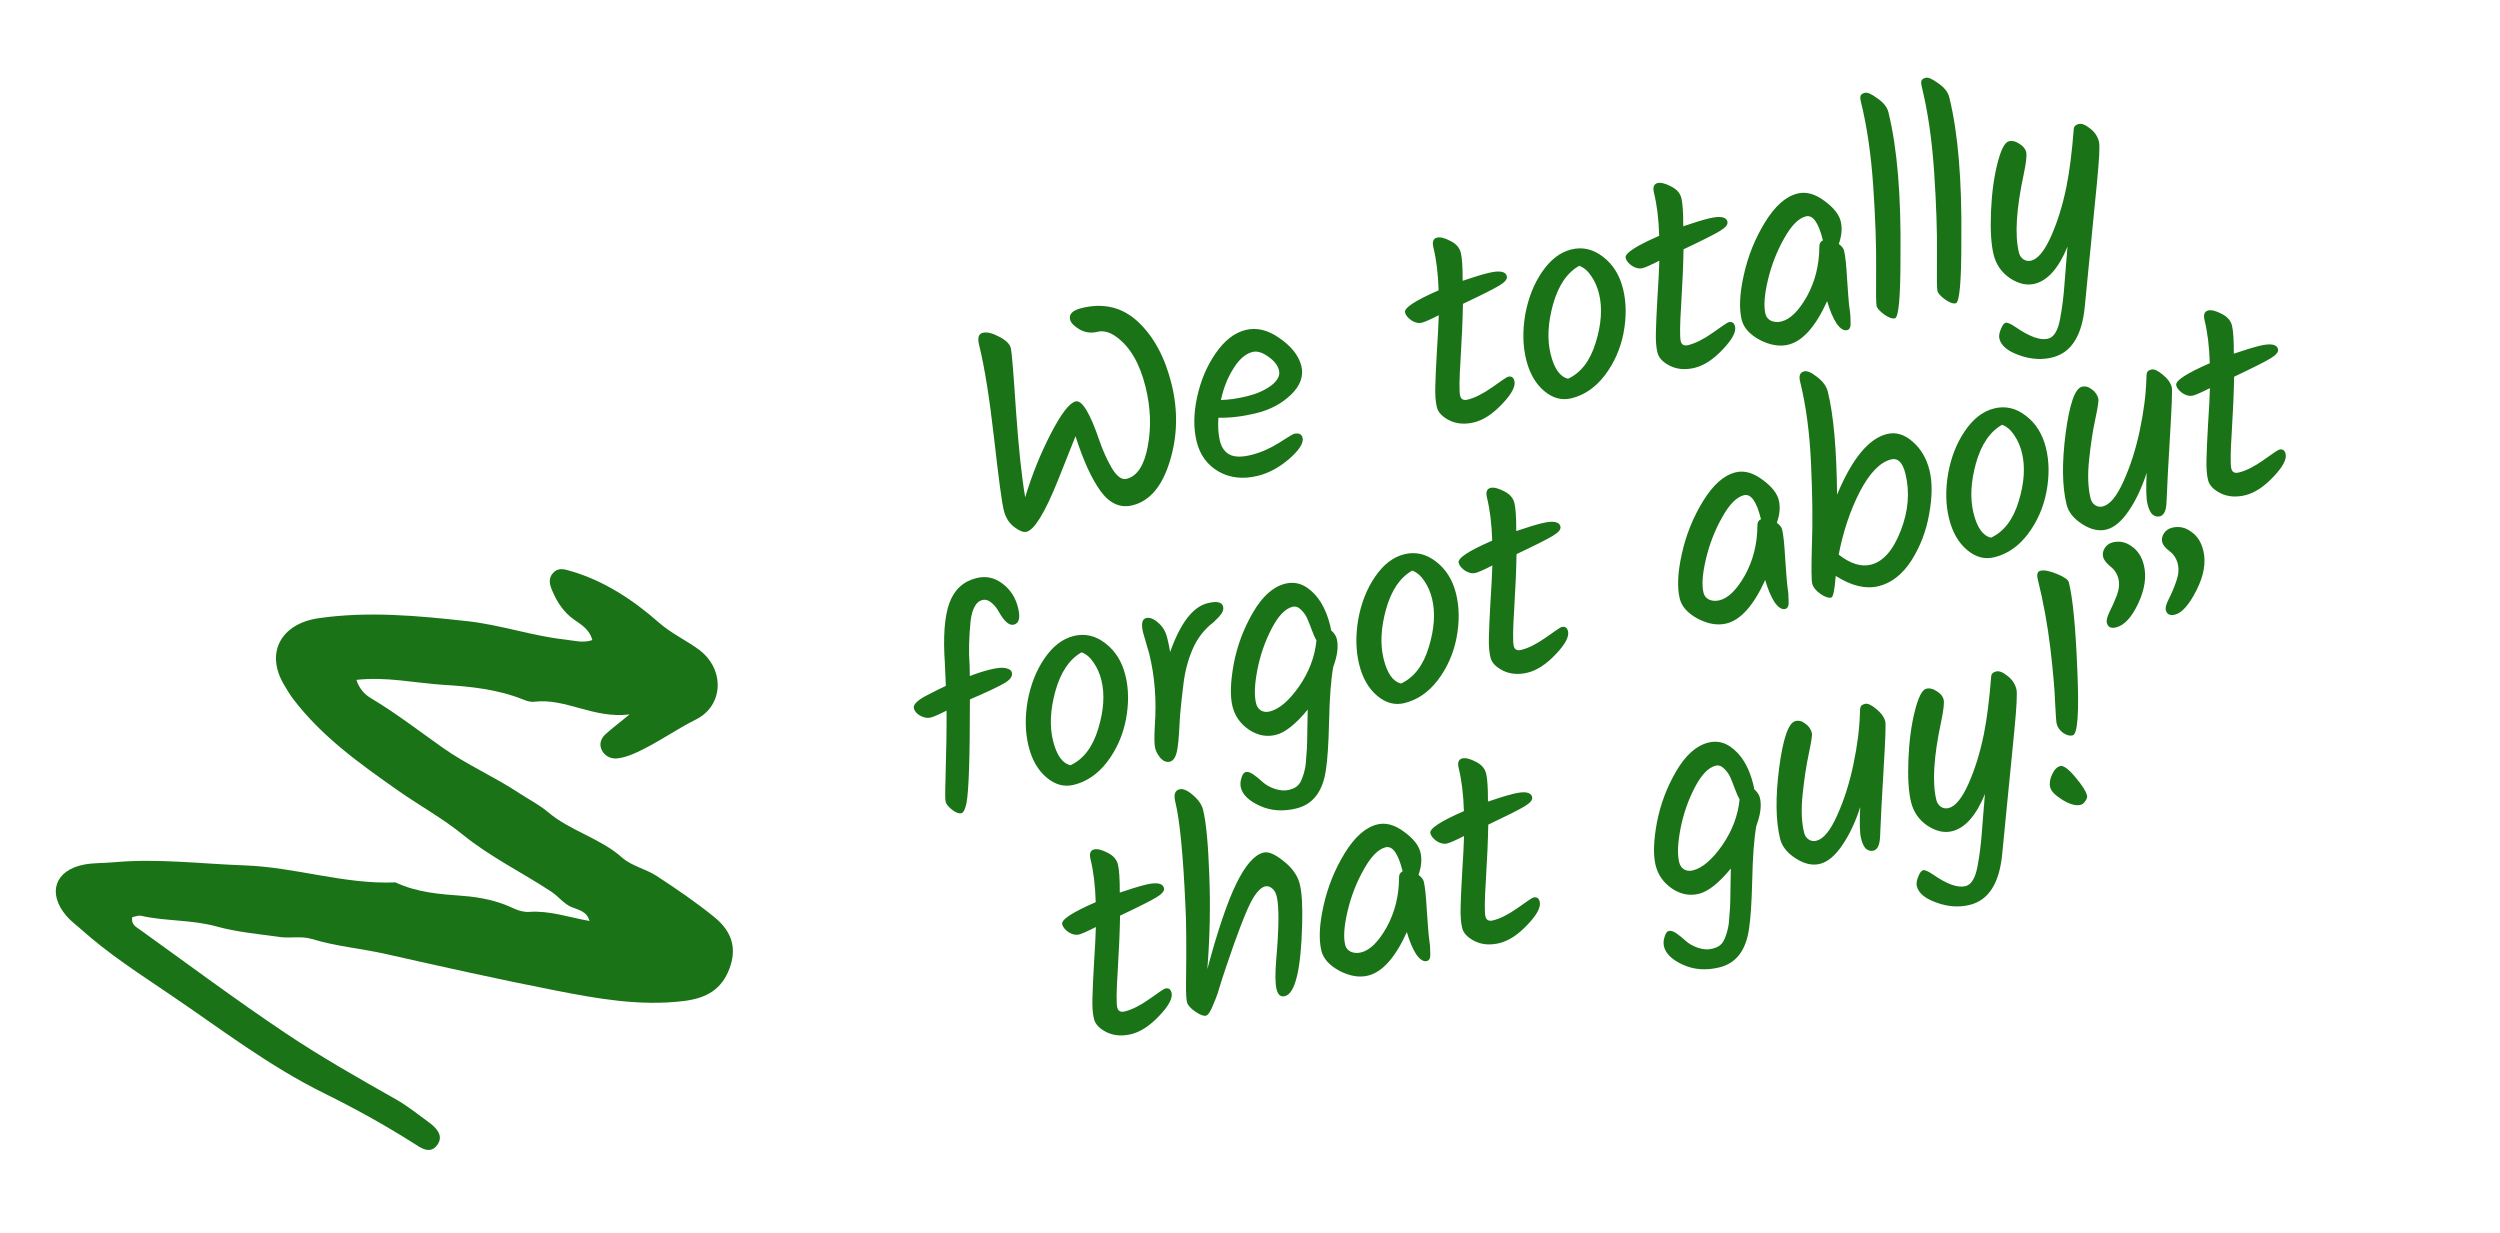 <svg width="215" height="106" viewBox="0 0 215 106" fill="none" xmlns="http://www.w3.org/2000/svg">
<path d="M93.022 26.493C94.919 26.024 96.541 26.424 97.887 27.691C99.233 28.959 100.188 30.736 100.754 33.023C101.319 35.31 101.267 37.534 100.596 39.696C99.938 41.838 98.871 43.091 97.396 43.456C96.358 43.712 95.451 43.317 94.676 42.27C93.901 41.222 93.174 39.638 92.494 37.517C92.05 38.642 91.54 39.921 90.965 41.354C89.856 44.106 88.96 45.567 88.279 45.735C88.02 45.799 87.668 45.663 87.223 45.325C86.778 44.988 86.477 44.503 86.321 43.87C86.16 43.222 85.884 41.165 85.492 37.699C85.096 34.218 84.666 31.536 84.201 29.655C84.052 29.055 84.156 28.711 84.513 28.623C84.87 28.534 85.336 28.643 85.91 28.948C86.501 29.25 86.841 29.579 86.929 29.936C87.013 30.276 87.16 32.055 87.371 35.273C87.597 38.487 87.862 40.985 88.165 42.769C88.742 40.854 89.472 39.039 90.356 37.323C91.251 35.587 91.967 34.653 92.502 34.521C93.054 34.385 93.735 35.507 94.548 37.887C94.853 38.775 95.214 39.572 95.629 40.279C96.061 40.981 96.48 41.282 96.885 41.181C97.793 40.957 98.399 40.033 98.704 38.409C99.02 36.764 98.957 35.05 98.516 33.266C98.027 31.288 97.213 29.872 96.072 29.018C95.478 28.562 94.905 28.403 94.353 28.539C93.818 28.671 93.31 28.599 92.829 28.322C92.363 28.041 92.097 27.763 92.028 27.488C91.912 27.017 92.243 26.686 93.022 26.493ZM111.916 31.477C112.128 32.336 111.832 33.158 111.028 33.942C110.236 34.706 109.248 35.234 108.064 35.527C106.896 35.815 105.802 35.948 104.781 35.925C104.73 36.695 104.775 37.364 104.916 37.931C105.052 38.483 105.328 38.87 105.745 39.094C106.178 39.314 106.792 39.326 107.587 39.13C108.398 38.929 109.191 38.587 109.966 38.102C110.753 37.598 111.187 37.336 111.268 37.316C111.69 37.212 111.941 37.322 112.021 37.646C112.13 38.084 111.753 38.685 110.892 39.448C110.027 40.195 109.124 40.685 108.184 40.918C106.919 41.231 105.797 41.112 104.818 40.563C103.834 39.997 103.201 39.138 102.916 37.987C102.631 36.835 102.643 35.559 102.95 34.158C103.254 32.74 103.786 31.482 104.546 30.382C105.307 29.282 106.166 28.613 107.123 28.377C108.079 28.14 109.059 28.38 110.062 29.096C111.082 29.807 111.699 30.601 111.916 31.477ZM107.719 30.268C107.119 30.417 106.573 30.887 106.081 31.68C105.584 32.457 105.223 33.364 104.998 34.4C105.683 34.386 106.439 34.276 107.266 34.072C108.093 33.867 108.782 33.559 109.335 33.148C109.883 32.719 110.103 32.286 109.994 31.849C109.886 31.411 109.573 31.015 109.055 30.661C108.554 30.303 108.109 30.172 107.719 30.268ZM125.573 34.038C125.65 34.346 125.866 34.456 126.223 34.367C126.839 34.215 127.543 33.86 128.335 33.303C129.138 32.726 129.589 32.425 129.686 32.401C129.978 32.329 130.162 32.447 130.238 32.755C130.355 33.226 130.003 33.889 129.182 34.746C128.377 35.599 127.578 36.123 126.783 36.32C126.005 36.512 125.304 36.462 124.681 36.169C124.053 35.859 123.684 35.477 123.571 35.023C123.459 34.569 123.414 33.969 123.436 33.224C123.454 32.462 123.5 31.461 123.572 30.222C123.656 28.962 123.709 27.924 123.732 27.11C123.014 27.477 122.525 27.692 122.265 27.757C122.006 27.821 121.714 27.755 121.391 27.56C121.079 27.344 120.894 27.115 120.833 26.872C120.737 26.482 121.699 25.849 123.719 24.971C123.678 23.552 123.53 22.324 123.273 21.287C123.153 20.8 123.255 20.517 123.579 20.436C123.855 20.368 124.24 20.462 124.733 20.719C125.223 20.959 125.522 21.299 125.63 21.736C125.738 22.174 125.791 22.979 125.788 24.15C126.692 23.84 127.42 23.617 127.972 23.481C128.945 23.24 129.483 23.331 129.587 23.752C129.648 23.996 129.43 24.265 128.935 24.559C128.456 24.849 127.415 25.373 125.813 26.131C125.789 27.496 125.722 29.07 125.612 30.853C125.498 32.619 125.485 33.681 125.573 34.038ZM137.514 25.252C137.378 24.7 137.16 24.203 136.862 23.761C136.559 23.302 136.209 23.002 135.813 22.859C134.77 23.444 134.019 24.55 133.561 26.177C133.115 27.785 133.047 29.213 133.356 30.462C133.664 31.71 134.165 32.413 134.857 32.569C135.969 32.053 136.762 31.014 137.236 29.451C137.722 27.868 137.815 26.468 137.514 25.252ZM131.17 27.052C131.425 25.647 131.907 24.427 132.614 23.391C133.334 22.336 134.173 21.69 135.13 21.453C136.103 21.212 137.016 21.426 137.869 22.092C138.718 22.743 139.289 23.66 139.582 24.844C139.87 26.012 139.883 27.282 139.62 28.655C139.353 30.012 138.817 31.22 138.012 32.279C137.22 33.318 136.264 33.976 135.145 34.253C134.317 34.457 133.534 34.247 132.794 33.621C132.054 32.995 131.54 32.098 131.251 30.93C130.959 29.746 130.932 28.454 131.17 27.052ZM144.545 29.348C144.621 29.656 144.837 29.766 145.194 29.678C145.81 29.525 146.514 29.171 147.306 28.613C148.11 28.036 148.56 27.735 148.657 27.711C148.949 27.639 149.133 27.757 149.21 28.065C149.326 28.536 148.974 29.199 148.153 30.056C147.348 30.909 146.549 31.434 145.754 31.63C144.976 31.823 144.275 31.772 143.652 31.479C143.024 31.169 142.655 30.787 142.542 30.333C142.43 29.879 142.385 29.279 142.407 28.534C142.426 27.772 142.471 26.771 142.543 25.532C142.627 24.272 142.681 23.235 142.703 22.42C141.985 22.787 141.496 23.003 141.237 23.067C140.977 23.131 140.685 23.065 140.362 22.87C140.05 22.654 139.865 22.425 139.805 22.182C139.708 21.793 140.67 21.159 142.69 20.281C142.65 18.863 142.501 17.634 142.244 16.597C142.124 16.11 142.226 15.827 142.55 15.746C142.826 15.678 143.211 15.773 143.704 16.029C144.194 16.27 144.493 16.609 144.601 17.047C144.709 17.484 144.762 18.289 144.759 19.46C145.663 19.15 146.391 18.927 146.943 18.791C147.916 18.55 148.454 18.641 148.559 19.062C148.619 19.306 148.401 19.575 147.906 19.869C147.427 20.16 146.387 20.684 144.784 21.441C144.76 22.807 144.693 24.381 144.583 26.163C144.469 27.929 144.456 28.991 144.545 29.348ZM154.587 16.643C155.317 16.462 156.082 16.669 156.883 17.263C157.68 17.84 158.152 18.429 158.301 19.029C158.445 19.613 158.39 20.263 158.137 20.98C158.392 21.175 158.542 21.361 158.586 21.54C158.698 21.994 158.785 22.799 158.847 23.953C158.925 25.104 158.982 25.856 159.017 26.209C159.069 26.557 159.105 26.841 159.124 27.06C159.14 27.262 159.148 27.467 159.147 27.674C159.182 28.095 159.086 28.334 158.859 28.39C158.568 28.462 158.262 28.271 157.943 27.817C157.636 27.342 157.367 26.703 157.134 25.9C156.143 28.089 155.032 29.336 153.799 29.641C153.053 29.826 152.237 29.692 151.351 29.24C150.477 28.767 149.956 28.191 149.788 27.509C149.547 26.536 149.607 25.248 149.968 23.645C150.325 22.025 150.932 20.515 151.791 19.115C152.65 17.716 153.582 16.891 154.587 16.643ZM156.765 20.648C156.392 19.14 155.905 18.459 155.305 18.608C154.673 18.764 154.047 19.401 153.428 20.517C152.806 21.618 152.343 22.808 152.039 24.087C151.736 25.367 151.667 26.339 151.831 27.004C151.899 27.28 152.069 27.479 152.34 27.601C152.607 27.707 152.895 27.722 153.203 27.646C153.965 27.458 154.698 26.734 155.403 25.476C156.103 24.201 156.457 22.78 156.465 21.212C156.454 20.957 156.556 20.777 156.771 20.672L156.765 20.648ZM162.403 9.651C163.157 12.7 163.503 16.814 163.441 21.992C163.448 25.501 163.289 27.295 162.965 27.375C162.738 27.431 162.426 27.319 162.029 27.039C161.649 26.754 161.435 26.514 161.387 26.32C161.339 26.125 161.326 25.061 161.347 23.129C161.368 21.196 161.287 18.85 161.104 16.09C160.917 13.314 160.561 10.864 160.035 8.739C159.979 8.512 159.972 8.342 160.012 8.229C160.053 8.115 160.179 8.033 160.39 7.981C160.601 7.928 160.959 8.089 161.464 8.464C161.982 8.817 162.295 9.213 162.403 9.651ZM167.636 8.357C168.39 11.406 168.736 15.52 168.674 20.698C168.681 24.207 168.522 26.002 168.198 26.082C167.971 26.138 167.659 26.026 167.263 25.745C166.882 25.46 166.668 25.221 166.62 25.026C166.572 24.831 166.559 23.768 166.58 21.835C166.601 19.902 166.52 17.556 166.337 14.796C166.15 12.021 165.794 9.57 165.269 7.446C165.212 7.219 165.205 7.048 165.246 6.935C165.286 6.822 165.412 6.739 165.623 6.687C165.834 6.635 166.192 6.796 166.698 7.17C167.215 7.524 167.528 7.92 167.636 8.357ZM178.768 10.665C179.027 10.601 179.351 10.727 179.739 11.044C180.139 11.341 180.398 11.725 180.514 12.195C180.594 12.52 180.534 13.705 180.335 15.75C180.135 17.796 179.997 19.189 179.922 19.931C179.86 20.652 179.764 21.622 179.635 22.841C179.519 24.04 179.404 25.213 179.292 26.359C179.054 28.879 178.124 30.339 176.503 30.74C175.578 30.969 174.624 30.903 173.641 30.544C172.661 30.201 172.097 29.73 171.949 29.13C171.892 28.903 171.936 28.625 172.078 28.297C172.205 27.974 172.341 27.794 172.487 27.758C172.633 27.721 172.912 27.842 173.325 28.118C174.53 28.956 175.465 29.293 176.13 29.128C176.633 29.004 176.977 28.446 177.162 27.454C177.351 26.478 177.485 25.386 177.565 24.179C177.666 22.984 177.718 22.326 177.722 22.204C177.743 22.078 177.756 21.921 177.76 21.73C177.781 21.536 177.798 21.359 177.81 21.201C177.048 23.059 176.107 24.127 174.988 24.403C174.307 24.572 173.596 24.412 172.856 23.923C172.132 23.431 171.663 22.755 171.451 21.896C171.238 21.036 171.163 19.825 171.223 18.261C171.284 16.697 171.466 15.31 171.769 14.099C172.072 12.888 172.402 12.239 172.759 12.151C173.051 12.078 173.353 12.15 173.664 12.366C173.988 12.561 174.184 12.796 174.252 13.072C174.32 13.348 174.251 13.976 174.046 14.956C173.398 17.973 173.258 20.227 173.627 21.719C173.691 21.979 173.827 22.178 174.033 22.316C174.235 22.438 174.45 22.471 174.677 22.415C175.261 22.27 175.83 21.579 176.384 20.341C176.938 19.102 177.38 17.685 177.708 16.09C177.979 14.749 178.192 13.07 178.347 11.053C178.368 10.859 178.508 10.729 178.768 10.665ZM82.68 69.936C82.47 69.989 82.204 69.891 81.885 69.643C81.566 69.395 81.382 69.173 81.334 68.979C81.286 68.784 81.272 68.383 81.294 67.775C81.384 64.656 81.42 62.435 81.403 61.114C80.746 61.449 80.287 61.648 80.028 61.712C79.768 61.777 79.481 61.727 79.165 61.564C78.85 61.401 78.658 61.182 78.59 60.906C78.521 60.631 78.826 60.297 79.504 59.906C80.388 59.446 81.001 59.14 81.342 58.987C81.311 58.168 81.285 57.538 81.262 57.097C81.098 54.762 81.226 53.018 81.646 51.865C82.067 50.711 82.844 49.994 83.98 49.713C84.79 49.513 85.535 49.673 86.215 50.193C86.89 50.697 87.336 51.387 87.553 52.263C87.765 53.123 87.644 53.608 87.19 53.721C86.801 53.817 86.376 53.457 85.917 52.642C85.755 52.337 85.543 52.071 85.281 51.844C85.018 51.616 84.749 51.536 84.473 51.605C84.197 51.673 83.978 51.865 83.815 52.18C83.648 52.48 83.534 52.887 83.472 53.401C83.326 54.831 83.298 56.111 83.388 57.242L83.404 58.142C83.984 57.912 84.566 57.725 85.15 57.581C85.75 57.432 86.196 57.391 86.487 57.457C86.795 57.518 86.973 57.646 87.021 57.841C87.097 58.149 86.888 58.45 86.393 58.745C85.898 59.039 84.904 59.509 83.411 60.153C83.414 65.109 83.315 68.085 83.114 69.081C83.004 69.607 82.859 69.892 82.68 69.936ZM94.72 58.493C94.583 57.942 94.366 57.445 94.067 57.003C93.764 56.544 93.415 56.243 93.018 56.1C91.975 56.685 91.225 57.791 90.767 59.419C90.321 61.026 90.252 62.455 90.561 63.703C90.87 64.952 91.37 65.654 92.063 65.81C93.174 65.294 93.967 64.255 94.441 62.693C94.927 61.109 95.02 59.71 94.72 58.493ZM88.376 60.294C88.631 58.889 89.112 57.668 89.82 56.633C90.54 55.577 91.378 54.931 92.335 54.695C93.308 54.454 94.221 54.667 95.074 55.334C95.924 55.984 96.494 56.902 96.787 58.086C97.076 59.253 97.089 60.524 96.826 61.897C96.559 63.253 96.023 64.461 95.218 65.521C94.425 66.56 93.469 67.218 92.35 67.495C91.523 67.699 90.739 67.488 89.999 66.862C89.26 66.236 88.745 65.34 88.457 64.172C88.164 62.988 88.137 61.695 88.376 60.294ZM98.837 56.236L98.313 54.43C98.125 53.668 98.209 53.243 98.566 53.154C98.874 53.078 99.216 53.209 99.592 53.546C99.98 53.863 100.242 54.297 100.378 54.849C100.511 55.384 100.595 55.793 100.63 56.077C101.512 53.588 102.586 52.186 103.851 51.874C104.645 51.677 105.091 51.774 105.187 52.163C105.235 52.358 105.19 52.558 105.052 52.764C104.913 52.971 104.676 53.227 104.338 53.534C103.571 54.12 102.984 54.876 102.576 55.803C102.181 56.709 101.917 57.695 101.784 58.76C101.652 59.826 101.554 60.719 101.492 61.44C101.445 62.157 101.411 62.716 101.39 63.117C101.369 63.518 101.329 63.915 101.271 64.308C101.172 65.021 100.952 65.419 100.612 65.504C100.336 65.572 100.071 65.474 99.816 65.21C99.574 64.926 99.417 64.638 99.345 64.346C99.268 64.037 99.258 63.403 99.313 62.443C99.473 60.235 99.314 58.166 98.837 56.236ZM114.96 54.935C115.12 55.584 115.019 56.392 114.656 57.36C114.463 58.457 114.345 60.001 114.303 61.99C114.258 63.963 114.163 65.389 114.019 66.268C113.746 68.091 112.905 69.176 111.494 69.525C110.342 69.81 109.291 69.734 108.34 69.298C107.409 68.874 106.868 68.354 106.715 67.738C106.651 67.478 106.668 67.199 106.766 66.899C106.848 66.604 106.97 66.436 107.132 66.396C107.311 66.352 107.535 66.425 107.806 66.616C108.077 66.807 108.336 67.019 108.583 67.25C108.849 67.494 109.199 67.692 109.632 67.843C110.082 67.99 110.485 68.019 110.842 67.931C111.198 67.843 111.452 67.72 111.602 67.562C111.757 67.421 111.885 67.208 111.987 66.925C112.093 66.658 112.173 66.389 112.226 66.117C112.283 65.862 112.323 65.5 112.344 65.03C112.386 64.572 112.409 64.179 112.414 63.851C112.419 63.523 112.427 63.065 112.436 62.477C112.442 61.874 112.451 61.389 112.464 61.025C111.432 62.278 110.518 63.003 109.724 63.2C108.929 63.396 108.162 63.25 107.421 62.762C106.677 62.258 106.201 61.584 105.992 60.74C105.78 59.881 105.815 58.667 106.099 57.1C106.399 55.529 106.954 54.049 107.764 52.662C108.574 51.274 109.498 50.452 110.536 50.195C111.201 50.031 111.822 50.144 112.401 50.534C113.351 51.177 114.015 52.261 114.392 53.785C114.44 53.98 114.466 54.12 114.47 54.205C114.732 54.432 114.896 54.676 114.96 54.935ZM108.023 60.496C108.091 60.772 108.236 60.977 108.459 61.111C108.677 61.23 108.924 61.255 109.2 61.186C110.011 60.986 110.85 60.271 111.716 59.041C112.578 57.796 113.078 56.476 113.215 55.083C113.098 54.888 112.961 54.578 112.805 54.152C112.648 53.726 112.513 53.389 112.4 53.142C112.287 52.894 112.118 52.661 111.891 52.441C111.661 52.206 111.416 52.12 111.157 52.184C110.524 52.341 109.923 52.971 109.353 54.076C108.782 55.181 108.376 56.356 108.134 57.604C107.891 58.851 107.855 59.815 108.023 60.496ZM123.152 51.465C123.016 50.913 122.799 50.416 122.5 49.974C122.197 49.515 121.848 49.214 121.451 49.072C120.408 49.656 119.658 50.763 119.2 52.39C118.754 53.998 118.685 55.426 118.994 56.674C119.302 57.923 119.803 58.625 120.496 58.781C121.607 58.266 122.4 57.226 122.874 55.663C123.36 54.081 123.453 52.681 123.152 51.465ZM116.809 53.265C117.064 51.86 117.545 50.639 118.253 49.604C118.973 48.548 119.811 47.902 120.768 47.666C121.741 47.425 122.654 47.638 123.507 48.305C124.356 48.956 124.927 49.873 125.22 51.057C125.509 52.224 125.522 53.495 125.259 54.867C124.992 56.224 124.456 57.432 123.651 58.492C122.858 59.531 121.902 60.189 120.783 60.465C119.956 60.67 119.172 60.459 118.432 59.833C117.693 59.207 117.178 58.311 116.89 57.143C116.597 55.959 116.57 54.666 116.809 53.265ZM130.183 55.56C130.259 55.868 130.475 55.978 130.832 55.89C131.449 55.738 132.152 55.383 132.944 54.826C133.748 54.249 134.198 53.948 134.296 53.924C134.588 53.852 134.772 53.97 134.848 54.278C134.964 54.748 134.612 55.412 133.791 56.269C132.987 57.122 132.187 57.646 131.392 57.843C130.614 58.035 129.913 57.985 129.29 57.691C128.663 57.382 128.293 57 128.181 56.546C128.068 56.092 128.023 55.492 128.046 54.746C128.064 53.985 128.109 52.984 128.181 51.744C128.265 50.484 128.319 49.447 128.341 48.633C127.623 49 127.134 49.215 126.875 49.279C126.615 49.344 126.324 49.278 126 49.083C125.689 48.867 125.503 48.638 125.443 48.394C125.347 48.005 126.308 47.372 128.329 46.494C128.288 45.075 128.139 43.847 127.882 42.809C127.762 42.323 127.864 42.039 128.189 41.959C128.464 41.891 128.849 41.985 129.343 42.242C129.832 42.482 130.131 42.821 130.239 43.259C130.348 43.697 130.4 44.502 130.397 45.672C131.302 45.363 132.029 45.14 132.581 45.004C133.554 44.763 134.093 44.853 134.197 45.275C134.257 45.519 134.039 45.787 133.544 46.082C133.065 46.372 132.025 46.896 130.422 47.654C130.399 49.019 130.332 50.593 130.222 52.376C130.108 54.142 130.095 55.204 130.183 55.56ZM149.26 40.622C149.989 40.442 150.755 40.648 151.555 41.242C152.352 41.819 152.825 42.408 152.973 43.008C153.117 43.592 153.063 44.242 152.81 44.959C153.065 45.154 153.214 45.341 153.258 45.519C153.37 45.973 153.457 46.778 153.519 47.933C153.597 49.084 153.654 49.835 153.689 50.188C153.741 50.537 153.777 50.82 153.797 51.039C153.812 51.242 153.82 51.447 153.819 51.653C153.855 52.075 153.759 52.313 153.532 52.37C153.24 52.442 152.934 52.251 152.616 51.796C152.309 51.321 152.039 50.682 151.806 49.879C150.816 52.069 149.704 53.316 148.472 53.62C147.726 53.805 146.91 53.671 146.024 53.219C145.15 52.747 144.628 52.17 144.46 51.489C144.22 50.516 144.28 49.227 144.64 47.624C144.997 46.004 145.605 44.494 146.463 43.095C147.322 41.695 148.254 40.871 149.26 40.622ZM151.437 44.627C151.064 43.119 150.578 42.439 149.978 42.587C149.345 42.744 148.72 43.38 148.101 44.497C147.478 45.597 147.015 46.787 146.712 48.067C146.409 49.346 146.339 50.319 146.504 50.984C146.572 51.259 146.741 51.458 147.012 51.581C147.28 51.687 147.567 51.702 147.875 51.625C148.638 51.437 149.371 50.714 150.075 49.455C150.775 48.181 151.13 46.76 151.138 45.191C151.126 44.936 151.228 44.756 151.443 44.651L151.437 44.627ZM157.491 51.391C157.264 51.447 156.954 51.343 156.562 51.078C156.166 50.798 155.929 50.503 155.853 50.195C155.777 49.887 155.768 48.771 155.825 46.846C155.899 44.918 155.875 42.627 155.752 39.972C155.642 37.298 155.326 34.906 154.805 32.798C154.685 32.311 154.803 32.024 155.16 31.936C155.419 31.872 155.795 32.037 156.289 32.431C156.778 32.809 157.079 33.225 157.191 33.679C157.684 35.674 157.95 38.629 157.988 42.543C159.273 39.455 160.702 37.716 162.275 37.327C163.037 37.139 163.77 37.353 164.473 37.971C165.193 38.585 165.681 39.411 165.937 40.449C166.19 41.47 166.181 42.72 165.909 44.199C165.654 45.673 165.142 47.013 164.373 48.218C163.6 49.407 162.662 50.138 161.56 50.411C160.457 50.683 159.232 50.392 157.885 49.538L157.867 49.568C157.778 50.743 157.653 51.351 157.491 51.391ZM160.896 48.561C161.95 48.301 162.803 47.333 163.456 45.657C164.121 43.961 164.257 42.318 163.864 40.729C163.628 39.772 163.217 39.366 162.634 39.51C161.693 39.743 160.801 40.66 159.958 42.262C159.132 43.861 158.521 45.672 158.127 47.697C159.13 48.482 160.053 48.77 160.896 48.561ZM173.882 38.923C173.746 38.372 173.529 37.875 173.23 37.433C172.927 36.974 172.578 36.673 172.181 36.53C171.138 37.115 170.387 38.221 169.929 39.849C169.484 41.456 169.415 42.885 169.724 44.133C170.032 45.382 170.533 46.084 171.225 46.24C172.337 45.724 173.13 44.685 173.604 43.122C174.09 41.539 174.183 40.14 173.882 38.923ZM167.539 40.724C167.793 39.319 168.275 38.098 168.983 37.063C169.702 36.007 170.541 35.361 171.498 35.125C172.471 34.884 173.384 35.097 174.237 35.764C175.086 36.414 175.657 37.332 175.95 38.516C176.239 39.683 176.251 40.953 175.989 42.326C175.722 43.683 175.186 44.891 174.381 45.951C173.588 46.99 172.632 47.648 171.513 47.924C170.686 48.129 169.902 47.918 169.162 47.292C168.422 46.666 167.908 45.77 167.62 44.602C167.327 43.418 167.3 42.125 167.539 40.724ZM184.587 32.612C184.587 32.336 184.608 32.142 184.649 32.028C184.69 31.915 184.816 31.832 185.026 31.78C185.254 31.724 185.573 31.869 185.986 32.214C186.414 32.556 186.677 32.921 186.773 33.31C186.825 33.521 186.777 34.858 186.629 37.321C186.48 39.784 186.378 41.737 186.321 43.179C186.295 43.909 186.104 44.317 185.747 44.406C185.536 44.458 185.336 44.413 185.146 44.27C184.956 44.128 184.802 43.822 184.686 43.351C184.57 42.881 184.546 41.983 184.614 40.659C184.206 41.93 183.692 43.02 183.074 43.931C182.456 44.841 181.814 45.378 181.149 45.542C180.5 45.703 179.808 45.547 179.072 45.075C178.336 44.603 177.887 44.043 177.727 43.394C177.346 41.853 177.317 39.821 177.64 37.298C177.975 34.754 178.442 33.408 179.042 33.26C179.334 33.187 179.619 33.263 179.898 33.487C180.19 33.69 180.377 33.962 180.462 34.303C180.498 34.449 180.409 35.03 180.196 36.046C179.978 37.047 179.801 38.209 179.664 39.533C179.523 40.842 179.564 41.95 179.789 42.858C179.853 43.118 179.988 43.317 180.194 43.455C180.397 43.577 180.611 43.61 180.838 43.554C181.455 43.402 182.05 42.678 182.625 41.383C183.216 40.084 183.682 38.626 184.022 37.011C184.363 35.395 184.551 33.928 184.587 32.612ZM191.895 40.304C191.971 40.612 192.188 40.722 192.544 40.634C193.161 40.482 193.865 40.127 194.656 39.57C195.46 38.993 195.91 38.692 196.008 38.668C196.3 38.596 196.484 38.714 196.56 39.022C196.676 39.492 196.324 40.156 195.503 41.013C194.699 41.866 193.899 42.39 193.104 42.587C192.326 42.779 191.625 42.729 191.002 42.435C190.375 42.126 190.005 41.744 189.893 41.29C189.78 40.836 189.735 40.236 189.758 39.49C189.776 38.729 189.821 37.728 189.893 36.488C189.978 35.228 190.031 34.191 190.053 33.377C189.335 33.744 188.846 33.959 188.587 34.023C188.327 34.088 188.036 34.022 187.712 33.827C187.401 33.611 187.215 33.382 187.155 33.138C187.059 32.749 188.021 32.116 190.041 31.238C190 29.819 189.851 28.591 189.595 27.553C189.474 27.067 189.576 26.783 189.901 26.703C190.176 26.635 190.561 26.729 191.055 26.986C191.544 27.226 191.843 27.565 191.952 28.003C192.06 28.441 192.112 29.245 192.109 30.416C193.014 30.107 193.742 29.884 194.293 29.747C195.266 29.507 195.805 29.598 195.909 30.019C195.969 30.262 195.752 30.531 195.256 30.826C194.778 31.116 193.737 31.64 192.134 32.398C192.111 33.763 192.044 35.337 191.934 37.12C191.82 38.886 191.807 39.948 191.895 40.304ZM96.086 86.652C96.163 86.96 96.379 87.07 96.736 86.982C97.352 86.829 98.056 86.475 98.848 85.918C99.651 85.34 100.102 85.04 100.199 85.015C100.491 84.943 100.675 85.061 100.751 85.369C100.868 85.84 100.515 86.503 99.695 87.36C98.89 88.213 98.091 88.738 97.296 88.934C96.517 89.126 95.817 89.076 95.193 88.783C94.566 88.473 94.197 88.091 94.084 87.637C93.972 87.183 93.927 86.583 93.949 85.838C93.967 85.076 94.013 84.075 94.085 82.836C94.169 81.576 94.222 80.539 94.245 79.724C93.527 80.091 93.038 80.307 92.778 80.371C92.519 80.435 92.227 80.369 91.904 80.174C91.592 79.958 91.406 79.729 91.346 79.486C91.25 79.097 92.212 78.463 94.232 77.585C94.191 76.167 94.043 74.939 93.786 73.901C93.666 73.414 93.768 73.131 94.092 73.05C94.368 72.982 94.752 73.077 95.246 73.333C95.736 73.573 96.035 73.913 96.143 74.35C96.251 74.788 96.304 75.593 96.301 76.764C97.205 76.454 97.933 76.231 98.484 76.095C99.457 75.854 99.996 75.945 100.1 76.367C100.161 76.61 99.943 76.879 99.448 77.173C98.969 77.464 97.928 77.988 96.326 78.745C96.302 80.111 96.235 81.685 96.125 83.467C96.011 85.233 95.998 86.295 96.086 86.652ZM101.079 68.974C100.923 68.342 101.039 67.977 101.429 67.881C101.737 67.805 102.121 67.968 102.582 68.37C103.059 68.769 103.354 69.195 103.466 69.649C103.727 70.703 103.904 72.57 103.998 75.248C104.105 77.906 104.049 80.605 103.831 83.343C104.727 80.007 105.558 77.556 106.324 75.99C107.102 74.403 107.881 73.514 108.659 73.322C109.081 73.217 109.657 73.462 110.389 74.055C111.137 74.645 111.602 75.304 111.782 76.034C111.962 76.764 112.03 77.909 111.986 79.469C111.886 83.382 111.391 85.45 110.499 85.67C110.142 85.758 109.903 85.559 109.783 85.073C109.663 84.586 109.655 83.719 109.759 82.471C109.997 79.745 110.008 77.944 109.792 77.068C109.72 76.776 109.587 76.551 109.392 76.393C109.198 76.234 108.996 76.181 108.785 76.233C108.574 76.285 108.343 76.463 108.091 76.766C107.839 77.069 107.564 77.559 107.266 78.235C106.895 79.101 106.522 80.062 106.147 81.119C105.787 82.171 105.567 82.811 105.485 83.037C105.416 83.244 105.287 83.629 105.099 84.191C104.928 84.75 104.799 85.169 104.713 85.448C104.623 85.712 104.507 86.007 104.364 86.335C104.124 86.962 103.906 87.3 103.711 87.348C103.517 87.396 103.213 87.282 102.801 87.005C102.384 86.713 102.146 86.445 102.086 86.201C102.021 85.942 101.992 85.441 101.998 84.7C102.039 81.385 102.023 79.126 101.949 77.923C101.75 73.498 101.46 70.515 101.079 68.974ZM118.442 70.903C119.171 70.723 119.937 70.929 120.737 71.523C121.534 72.1 122.007 72.689 122.155 73.289C122.299 73.873 122.245 74.523 121.992 75.24C122.247 75.435 122.396 75.622 122.44 75.8C122.552 76.254 122.639 77.059 122.701 78.214C122.779 79.365 122.836 80.116 122.872 80.469C122.923 80.817 122.959 81.101 122.979 81.32C122.994 81.523 123.002 81.727 123.001 81.934C123.037 82.356 122.941 82.594 122.714 82.65C122.422 82.723 122.116 82.531 121.798 82.077C121.491 81.602 121.221 80.963 120.988 80.16C119.998 82.35 118.886 83.597 117.654 83.901C116.908 84.086 116.092 83.952 115.206 83.5C114.332 83.028 113.81 82.451 113.642 81.77C113.402 80.797 113.462 79.508 113.822 77.905C114.179 76.285 114.787 74.775 115.645 73.376C116.504 71.976 117.436 71.152 118.442 70.903ZM120.619 74.908C120.246 73.4 119.76 72.72 119.16 72.868C118.527 73.024 117.902 73.661 117.283 74.778C116.66 75.878 116.197 77.068 115.894 78.348C115.591 79.627 115.521 80.6 115.686 81.264C115.754 81.54 115.923 81.739 116.194 81.861C116.462 81.968 116.749 81.982 117.057 81.906C117.82 81.718 118.553 80.995 119.257 79.736C119.957 78.462 120.312 77.04 120.32 75.472C120.308 75.217 120.41 75.037 120.625 74.932L120.619 74.908ZM127.75 78.824C127.826 79.132 128.043 79.242 128.4 79.154C129.016 79.002 129.72 78.647 130.511 78.09C131.315 77.513 131.766 77.212 131.863 77.188C132.155 77.116 132.339 77.234 132.415 77.542C132.531 78.012 132.179 78.676 131.358 79.532C130.554 80.385 129.754 80.91 128.96 81.106C128.181 81.299 127.48 81.248 126.857 80.955C126.23 80.645 125.86 80.263 125.748 79.809C125.636 79.355 125.591 78.756 125.613 78.01C125.631 77.248 125.676 76.248 125.748 75.008C125.833 73.748 125.886 72.711 125.909 71.897C125.19 72.263 124.702 72.479 124.442 72.543C124.183 72.607 123.891 72.542 123.567 72.346C123.256 72.131 123.07 71.901 123.01 71.658C122.914 71.269 123.876 70.635 125.896 69.757C125.855 68.339 125.706 67.111 125.45 66.073C125.33 65.586 125.432 65.303 125.756 65.223C126.032 65.155 126.416 65.249 126.91 65.505C127.4 65.746 127.699 66.085 127.807 66.523C127.915 66.961 127.968 67.765 127.965 68.936C128.869 68.626 129.597 68.403 130.148 68.267C131.121 68.027 131.66 68.117 131.764 68.539C131.824 68.782 131.607 69.051 131.112 69.346C130.633 69.636 129.592 70.16 127.99 70.918C127.966 72.283 127.899 73.857 127.789 75.639C127.675 77.406 127.662 78.467 127.75 78.824ZM151.349 68.602C151.509 69.251 151.408 70.059 151.044 71.026C150.851 72.124 150.734 73.667 150.692 75.656C150.646 77.63 150.551 79.056 150.407 79.934C150.135 81.757 149.293 82.843 147.882 83.192C146.731 83.476 145.68 83.4 144.729 82.965C143.798 82.541 143.256 82.021 143.104 81.404C143.04 81.145 143.057 80.865 143.155 80.566C143.237 80.27 143.359 80.102 143.521 80.062C143.699 80.018 143.924 80.092 144.195 80.283C144.466 80.474 144.725 80.685 144.971 80.917C145.238 81.161 145.588 81.358 146.021 81.509C146.47 81.656 146.873 81.686 147.23 81.597C147.587 81.509 147.841 81.386 147.991 81.229C148.145 81.087 148.273 80.875 148.376 80.592C148.482 80.324 148.561 80.055 148.615 79.784C148.672 79.529 148.711 79.166 148.733 78.696C148.775 78.239 148.798 77.846 148.803 77.517C148.808 77.189 148.815 76.731 148.825 76.144C148.83 75.54 148.84 75.056 148.853 74.691C147.82 75.945 146.907 76.67 146.112 76.866C145.318 77.062 144.55 76.917 143.81 76.428C143.066 75.924 142.589 75.25 142.381 74.407C142.168 73.547 142.204 72.334 142.488 70.767C142.788 69.195 143.342 67.716 144.152 66.328C144.962 64.941 145.886 64.118 146.924 63.862C147.589 63.697 148.211 63.81 148.789 64.201C149.74 64.844 150.403 65.927 150.78 67.452C150.828 67.646 150.854 67.786 150.858 67.871C151.121 68.099 151.284 68.342 151.349 68.602ZM144.411 74.163C144.48 74.439 144.625 74.644 144.847 74.778C145.066 74.896 145.313 74.921 145.589 74.853C146.4 74.653 147.238 73.938 148.104 72.708C148.967 71.462 149.467 70.143 149.604 68.749C149.487 68.555 149.35 68.244 149.193 67.818C149.036 67.392 148.901 67.056 148.789 66.808C148.676 66.561 148.506 66.327 148.28 66.108C148.049 65.872 147.805 65.787 147.545 65.851C146.913 66.007 146.311 66.638 145.741 67.742C145.171 68.847 144.765 70.023 144.522 71.27C144.28 72.518 144.243 73.482 144.411 74.163ZM159.952 61.364C159.953 61.088 159.974 60.894 160.014 60.781C160.055 60.667 160.181 60.585 160.392 60.532C160.619 60.476 160.939 60.621 161.351 60.967C161.78 61.308 162.042 61.673 162.138 62.063C162.19 62.273 162.142 63.61 161.994 66.073C161.846 68.537 161.743 70.489 161.687 71.932C161.661 72.661 161.469 73.07 161.112 73.158C160.902 73.21 160.701 73.165 160.511 73.022C160.321 72.88 160.168 72.574 160.052 72.104C159.935 71.633 159.911 70.736 159.98 69.411C159.571 70.682 159.058 71.773 158.439 72.683C157.821 73.593 157.18 74.13 156.515 74.294C155.866 74.455 155.173 74.299 154.437 73.827C153.701 73.355 153.253 72.795 153.092 72.146C152.711 70.605 152.682 68.573 153.005 66.05C153.34 63.506 153.807 62.16 154.407 62.012C154.699 61.94 154.985 62.015 155.264 62.239C155.555 62.442 155.743 62.714 155.827 63.055C155.863 63.201 155.774 63.782 155.561 64.799C155.344 65.799 155.166 66.961 155.029 68.286C154.888 69.594 154.93 70.702 155.154 71.611C155.218 71.87 155.353 72.069 155.56 72.207C155.762 72.329 155.977 72.362 156.204 72.306C156.82 72.154 157.416 71.43 157.99 70.135C158.581 68.836 159.047 67.379 159.387 65.763C159.728 64.147 159.916 62.681 159.952 61.364ZM171.666 57.745C171.925 57.681 172.249 57.808 172.637 58.125C173.038 58.422 173.296 58.805 173.412 59.276C173.493 59.6 173.433 60.785 173.233 62.831C173.033 64.876 172.896 66.27 172.821 67.011C172.758 67.732 172.662 68.702 172.534 69.921C172.417 71.12 172.302 72.293 172.19 73.439C171.952 75.959 171.023 77.419 169.401 77.82C168.477 78.049 167.523 77.984 166.539 77.624C165.559 77.281 164.995 76.81 164.847 76.21C164.791 75.983 164.834 75.705 164.977 75.378C165.103 75.054 165.239 74.874 165.385 74.838C165.531 74.802 165.811 74.922 166.223 75.198C167.428 76.036 168.363 76.373 169.028 76.209C169.531 76.084 169.875 75.526 170.06 74.534C170.249 73.558 170.383 72.466 170.464 71.259C170.564 70.064 170.616 69.406 170.621 69.284C170.641 69.159 170.654 69.001 170.658 68.81C170.679 68.616 170.696 68.44 170.708 68.282C169.946 70.139 169.005 71.207 167.886 71.483C167.205 71.652 166.494 71.492 165.754 71.004C165.03 70.511 164.562 69.836 164.349 68.976C164.137 68.117 164.061 66.905 164.122 65.341C164.183 63.777 164.365 62.39 164.668 61.179C164.971 59.968 165.3 59.319 165.657 59.231C165.949 59.159 166.251 59.23 166.562 59.446C166.886 59.641 167.082 59.877 167.15 60.152C167.218 60.428 167.15 61.056 166.944 62.036C166.296 65.053 166.157 67.307 166.526 68.799C166.59 69.059 166.725 69.258 166.931 69.396C167.133 69.518 167.348 69.551 167.575 69.495C168.159 69.351 168.728 68.659 169.282 67.421C169.837 66.183 170.278 64.766 170.606 63.17C170.877 61.83 171.09 60.151 171.246 58.133C171.266 57.939 171.406 57.809 171.666 57.745ZM176.481 66.597C176.672 66.188 176.906 65.949 177.181 65.881C177.457 65.813 177.888 66.128 178.474 66.827C179.055 67.509 179.394 68.045 179.49 68.434C179.518 68.547 179.469 68.697 179.343 68.883C179.217 69.069 179.081 69.18 178.935 69.216C178.53 69.317 178.014 69.178 177.387 68.799C176.755 68.404 176.4 68.045 176.32 67.721C176.235 67.38 176.289 67.005 176.481 66.597ZM175.481 49.084C175.789 49.008 176.259 49.098 176.891 49.355C177.522 49.612 177.866 49.854 177.922 50.081C178.263 51.459 178.505 53.972 178.65 57.619C178.81 61.262 178.68 63.136 178.258 63.24C177.999 63.304 177.723 63.235 177.432 63.031C177.137 62.812 176.953 62.556 176.881 62.264C176.841 62.171 176.794 61.563 176.74 60.441C176.702 59.314 176.567 57.756 176.333 55.766C176.095 53.759 175.733 51.775 175.248 49.813C175.144 49.391 175.222 49.148 175.481 49.084ZM184.37 48.59C184.615 49.579 184.456 50.677 183.894 51.883C183.332 53.089 182.694 53.78 181.98 53.956C181.542 54.065 181.277 53.932 181.185 53.559C181.137 53.365 181.215 53.053 181.418 52.624C181.638 52.191 181.848 51.718 182.048 51.203C182.244 50.673 182.29 50.197 182.185 49.776C182.077 49.338 181.843 48.983 181.483 48.71C181.136 48.417 180.932 48.15 180.871 47.906C180.807 47.647 180.849 47.396 180.995 47.153C181.154 46.89 181.387 46.72 181.695 46.644C182.279 46.5 182.824 46.615 183.329 46.989C183.847 47.343 184.194 47.877 184.37 48.59ZM189.479 47.327C189.732 48.349 189.54 49.489 188.905 50.747C188.27 52.006 187.652 52.709 187.052 52.858C186.614 52.966 186.349 52.834 186.257 52.461C186.208 52.266 186.294 51.952 186.514 51.519C186.746 51.066 186.958 50.566 187.15 50.02C187.354 49.453 187.4 48.943 187.288 48.488C187.176 48.034 186.94 47.671 186.58 47.399C186.22 47.126 186.01 46.868 185.95 46.625C185.89 46.382 185.933 46.139 186.079 45.896C186.238 45.633 186.48 45.462 186.804 45.381C187.388 45.237 187.932 45.352 188.438 45.726C188.956 46.08 189.303 46.614 189.479 47.327Z" fill="#1A7316"/>
<path d="M50.947 55.072C50.71 54.126 49.992 53.725 49.364 53.282C48.457 52.642 47.895 51.758 47.482 50.773C47.28 50.297 47.126 49.755 47.56 49.277C48.001 48.789 48.511 48.947 49.027 49.095C51.949 49.932 54.45 51.595 56.673 53.548C57.736 54.482 58.984 55.046 60.092 55.858C62.343 57.518 62.265 60.674 59.844 61.879C58.082 62.762 56.459 63.943 54.65 64.755C54.169 64.968 53.652 65.153 53.133 65.218C52.588 65.289 52.061 65.062 51.779 64.56C51.488 64.024 51.663 63.51 52.093 63.125C52.627 62.641 53.202 62.212 54.144 61.441C51.021 61.825 48.668 60.015 45.928 60.35C45.616 60.391 45.262 60.267 44.965 60.148C42.781 59.273 40.471 59.039 38.158 58.898C35.683 58.742 33.226 58.175 30.652 58.469C30.88 59.196 31.34 59.708 31.872 60.027C34.029 61.314 36.007 62.84 38.047 64.285C40.144 65.772 42.502 66.788 44.635 68.201C45.462 68.741 46.383 69.212 47.097 69.818C49.042 71.472 51.597 72.06 53.507 73.759C54.323 74.478 55.539 74.727 56.474 75.333C58.174 76.448 59.874 77.601 61.45 78.886C63.026 80.171 63.358 81.647 62.731 83.307C62.06 85.089 60.756 85.849 58.813 86.086C55.028 86.553 51.307 85.878 47.697 85.166C42.857 84.218 38.029 83.137 33.199 82.048C31.087 81.571 28.901 81.388 26.824 80.755C25.915 80.475 24.977 80.709 24.07 80.586C22.242 80.323 20.375 80.163 18.61 79.672C16.47 79.082 14.258 79.238 12.127 78.757C11.892 78.705 11.621 78.837 11.371 78.872C11.248 79.521 11.734 79.731 12.073 79.979C16.21 82.948 20.293 85.995 24.515 88.823C27.587 90.887 30.821 92.717 34.045 94.54C35.035 95.104 35.901 95.801 36.804 96.461C37.414 96.908 38.212 97.594 37.622 98.442C37.004 99.326 36.198 98.725 35.528 98.293C33.062 96.732 30.502 95.315 27.893 94.03C23.107 91.675 18.919 88.433 14.534 85.47C11.958 83.725 9.34 82.037 7.011 79.953C6.57 79.556 6.088 79.215 5.695 78.751C4.054 76.799 4.718 74.844 7.225 74.355C8.061 74.192 8.94 74.24 9.804 74.153C13.566 73.812 17.293 74.291 21.043 74.424C25.428 74.582 29.62 76.07 34.011 75.886C35.852 76.754 37.836 76.903 39.809 77.046C41.341 77.161 42.782 77.465 44.174 78.123C44.582 78.316 45.079 78.459 45.522 78.422C47.28 78.296 48.914 78.893 50.699 79.203C50.458 78.35 49.752 78.259 49.145 78.005C48.474 77.721 48.042 77.1 47.423 76.692C44.903 75.025 42.176 73.714 39.791 71.774C38.078 70.385 36.066 69.274 34.232 67.989C30.93 65.669 27.641 63.327 25.173 60.06C24.895 59.687 24.665 59.283 24.428 58.89C22.792 56.145 24.157 53.635 27.406 53.164C31.708 52.549 35.961 52.953 40.23 53.426C43.067 53.74 45.778 54.695 48.605 55.003C49.373 55.088 50.144 55.329 50.966 55.04L50.947 55.072Z" fill="#1A7316"/>
</svg>

